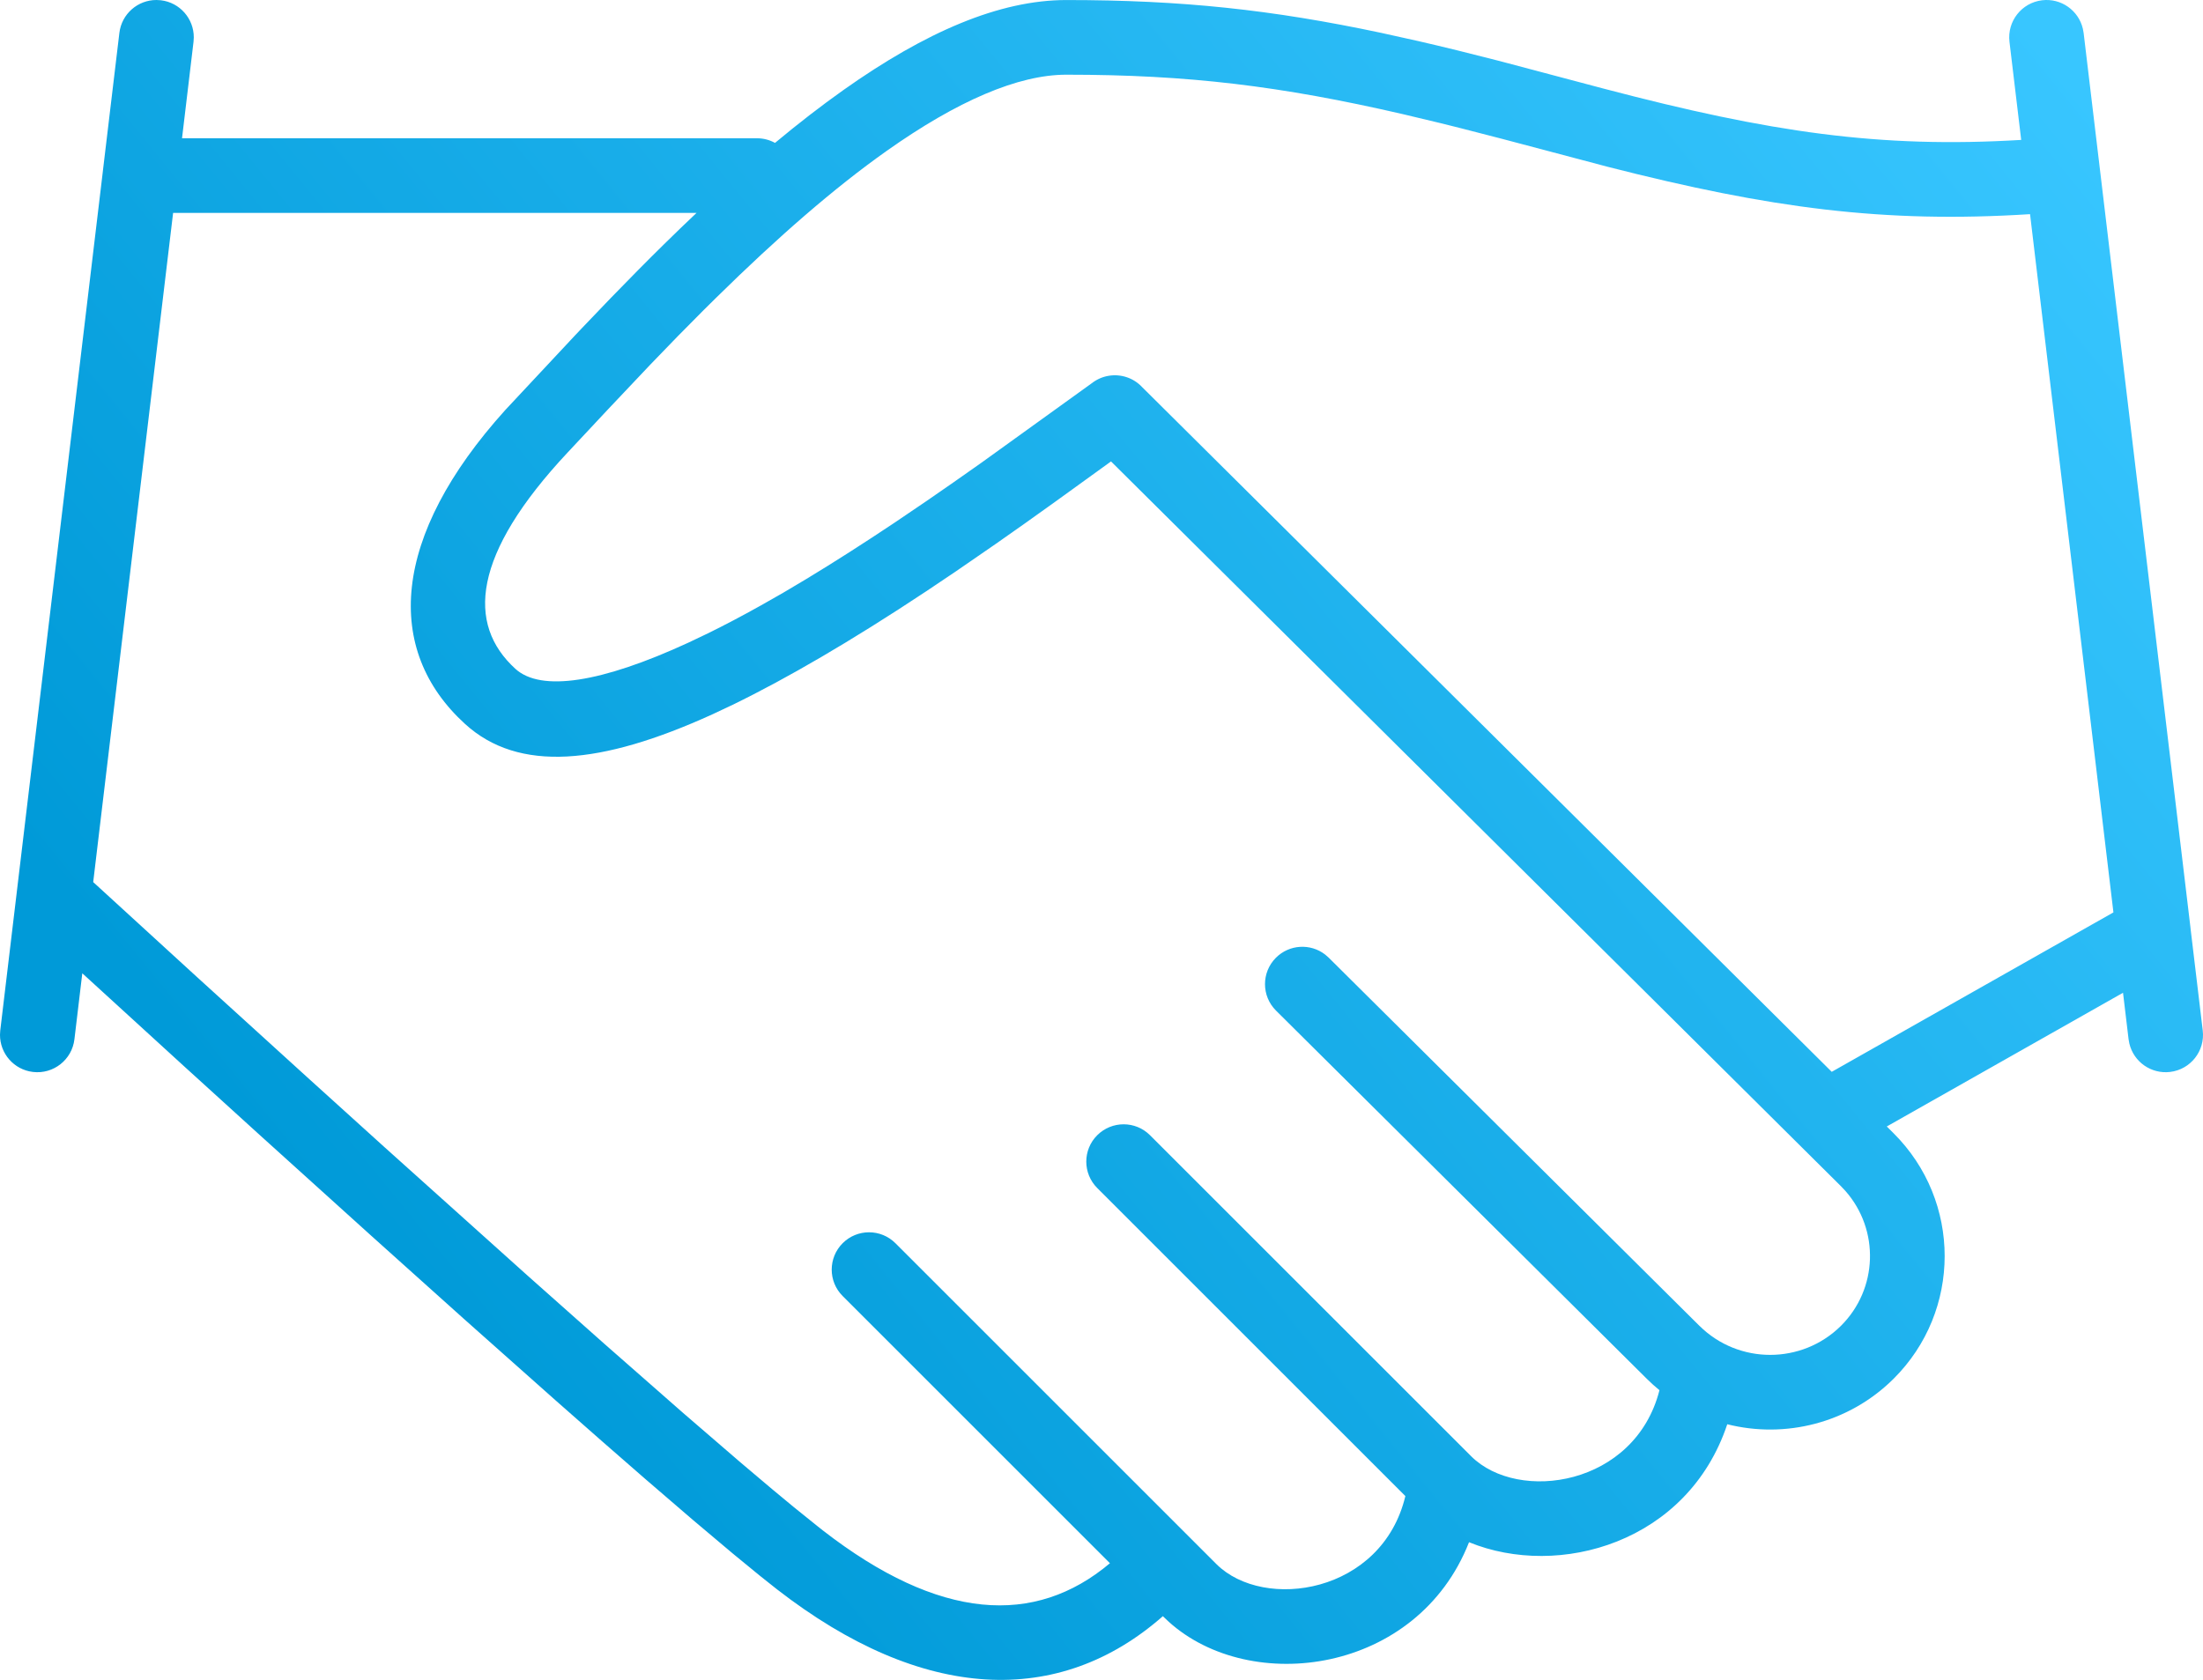 <?xml version="1.0" encoding="utf-8"?>
<svg width="59px" height="45.002px" viewBox="0 0 59 45.002" version="1.1" xmlns:xlink="http://www.w3.org/1999/xlink" xmlns="http://www.w3.org/2000/svg">
  <defs>
    <linearGradient gradientUnits="userSpaceOnUse" x1="12.633" y1="37.592" x2="55.914" y2="2.331" id="gradient_1">
      <stop offset="0%" stop-color="#009AD8" />
      <stop offset="100%" stop-color="#38C6FF" />
    </linearGradient>
  </defs>
  <g id="IconsEmpresas-Copy-4" transform="translate(-19 -26)">
    <g id="acuerdo" transform="translate(19 26)">
      <path d="M54.691 0.007C55.201 -0.054 55.666 0.28 55.782 0.767L55.803 0.882L58.663 24.836C58.665 24.856 58.668 24.875 58.669 24.894L58.993 27.605C59.059 28.153 58.667 28.651 58.119 28.716C57.609 28.777 57.144 28.444 57.028 27.957L57.007 27.842L56.858 26.595L50.531 30.177L50.712 30.357C52.538 32.175 52.538 35.123 50.711 36.938C49.503 38.136 47.801 38.541 46.259 38.154C45.201 41.328 41.749 42.3 39.343 41.314C37.96 44.843 33.501 45.427 31.303 43.447L31.172 43.323L31.144 43.295C28.368 45.739 24.716 45.611 20.81 42.577L20.353 42.214L19.631 41.622L18.551 40.712L17.283 39.621L16.139 38.623L14.884 37.518L12.434 35.34L9.948 33.109L6.96 30.409L4.933 28.567L2.204 26.073L1.993 27.842C1.928 28.39 1.43 28.782 0.882 28.716C0.372 28.656 -0.002 28.222 1.01139e-05 27.721L0.007 27.605L0.447 23.919C0.448 23.907 0.45 23.896 0.451 23.885L2.749 4.636C2.751 4.601 2.756 4.566 2.761 4.532L3.197 0.882C3.258 0.372 3.691 -0.002 4.192 1.01139e-05L4.309 0.007C4.818 0.068 5.192 0.501 5.19 1.002L5.183 1.119L4.875 3.704L20.274 3.704C20.449 3.704 20.613 3.749 20.756 3.828C21.381 3.307 21.99 2.836 22.588 2.412C24.788 0.854 26.767 0.001 28.557 0.001C31.643 0.001 34.061 0.259 36.989 0.88L37.986 1.101C38.665 1.257 39.376 1.432 40.131 1.627L42.964 2.378C47.406 3.546 50.345 3.976 54.131 3.748L53.817 1.119C53.752 0.57 54.143 0.073 54.691 0.007ZM54.368 5.737C50.458 5.985 47.407 5.58 43.056 4.468L40.207 3.714L39.109 3.431C38.932 3.386 38.757 3.342 38.584 3.3L37.576 3.059C34.301 2.303 31.823 2.001 28.557 2.001C27.267 2.001 25.637 2.704 23.744 4.044C22.336 5.041 20.834 6.349 19.189 7.967L18.845 8.307L18.145 9.014L17.417 9.767L16.288 10.961L15.205 12.119C12.643 14.855 12.491 16.722 13.803 17.917C14.489 18.542 16.108 18.289 18.427 17.22L18.954 16.969C19.402 16.749 19.874 16.501 20.367 16.225L20.97 15.882L21.594 15.511C22.345 15.057 23.129 14.555 23.956 14.003L24.812 13.423L25.534 12.923L26.285 12.395L29.244 10.263C29.378 10.159 29.533 10.093 29.693 10.067C30.017 10.013 30.357 10.121 30.589 10.371L49.057 28.713L56.601 24.442L54.368 5.737ZM29.755 12.361L28.248 13.45L27.44 14.027L26.677 14.564L25.58 15.32C24.541 16.026 23.563 16.658 22.629 17.223L21.994 17.601C21.158 18.09 20.368 18.518 19.623 18.88L19.073 19.139C16.095 20.494 13.891 20.702 12.456 19.395C10.279 17.412 10.474 14.373 13.533 10.983L15.405 8.98L15.586 8.789C15.849 8.512 16.102 8.247 16.35 7.991L17.078 7.247C17.316 7.006 17.552 6.771 17.787 6.54C18.079 6.252 18.369 5.973 18.654 5.704L4.636 5.704L2.496 23.63L5.264 26.163L8.304 28.927L10.303 30.736L14.126 34.169L16.19 36.003L18.295 37.851L19.822 39.168L20.689 39.901L21.256 40.371L21.898 40.888C21.945 40.926 21.992 40.962 22.037 40.998C25.161 43.424 27.715 43.57 29.726 41.877L22.567 34.718C22.177 34.328 22.177 33.695 22.568 33.304C22.958 32.914 23.591 32.914 23.982 33.305L32.581 41.904C33.855 43.166 37.014 42.693 37.638 40.078L29.385 31.825C28.995 31.434 28.995 30.801 29.386 30.411C29.777 30.021 30.41 30.021 30.8 30.412L39.401 39.012C40.664 40.267 43.789 39.81 44.443 37.242C44.327 37.147 44.215 37.046 44.106 36.938L44.105 36.937L34.174 27.073C33.782 26.683 33.78 26.05 34.17 25.658C34.529 25.297 35.096 25.267 35.489 25.571L35.584 25.654L45.514 35.518L45.515 35.518C46.561 36.555 48.257 36.554 49.302 35.519C50.298 34.529 50.34 32.949 49.427 31.908L49.302 31.775L29.755 12.361Z" id="Combined-Shape" fill="url(#gradient_1)" fill-rule="evenodd" stroke="none" />
    </g>
  </g>
</svg>